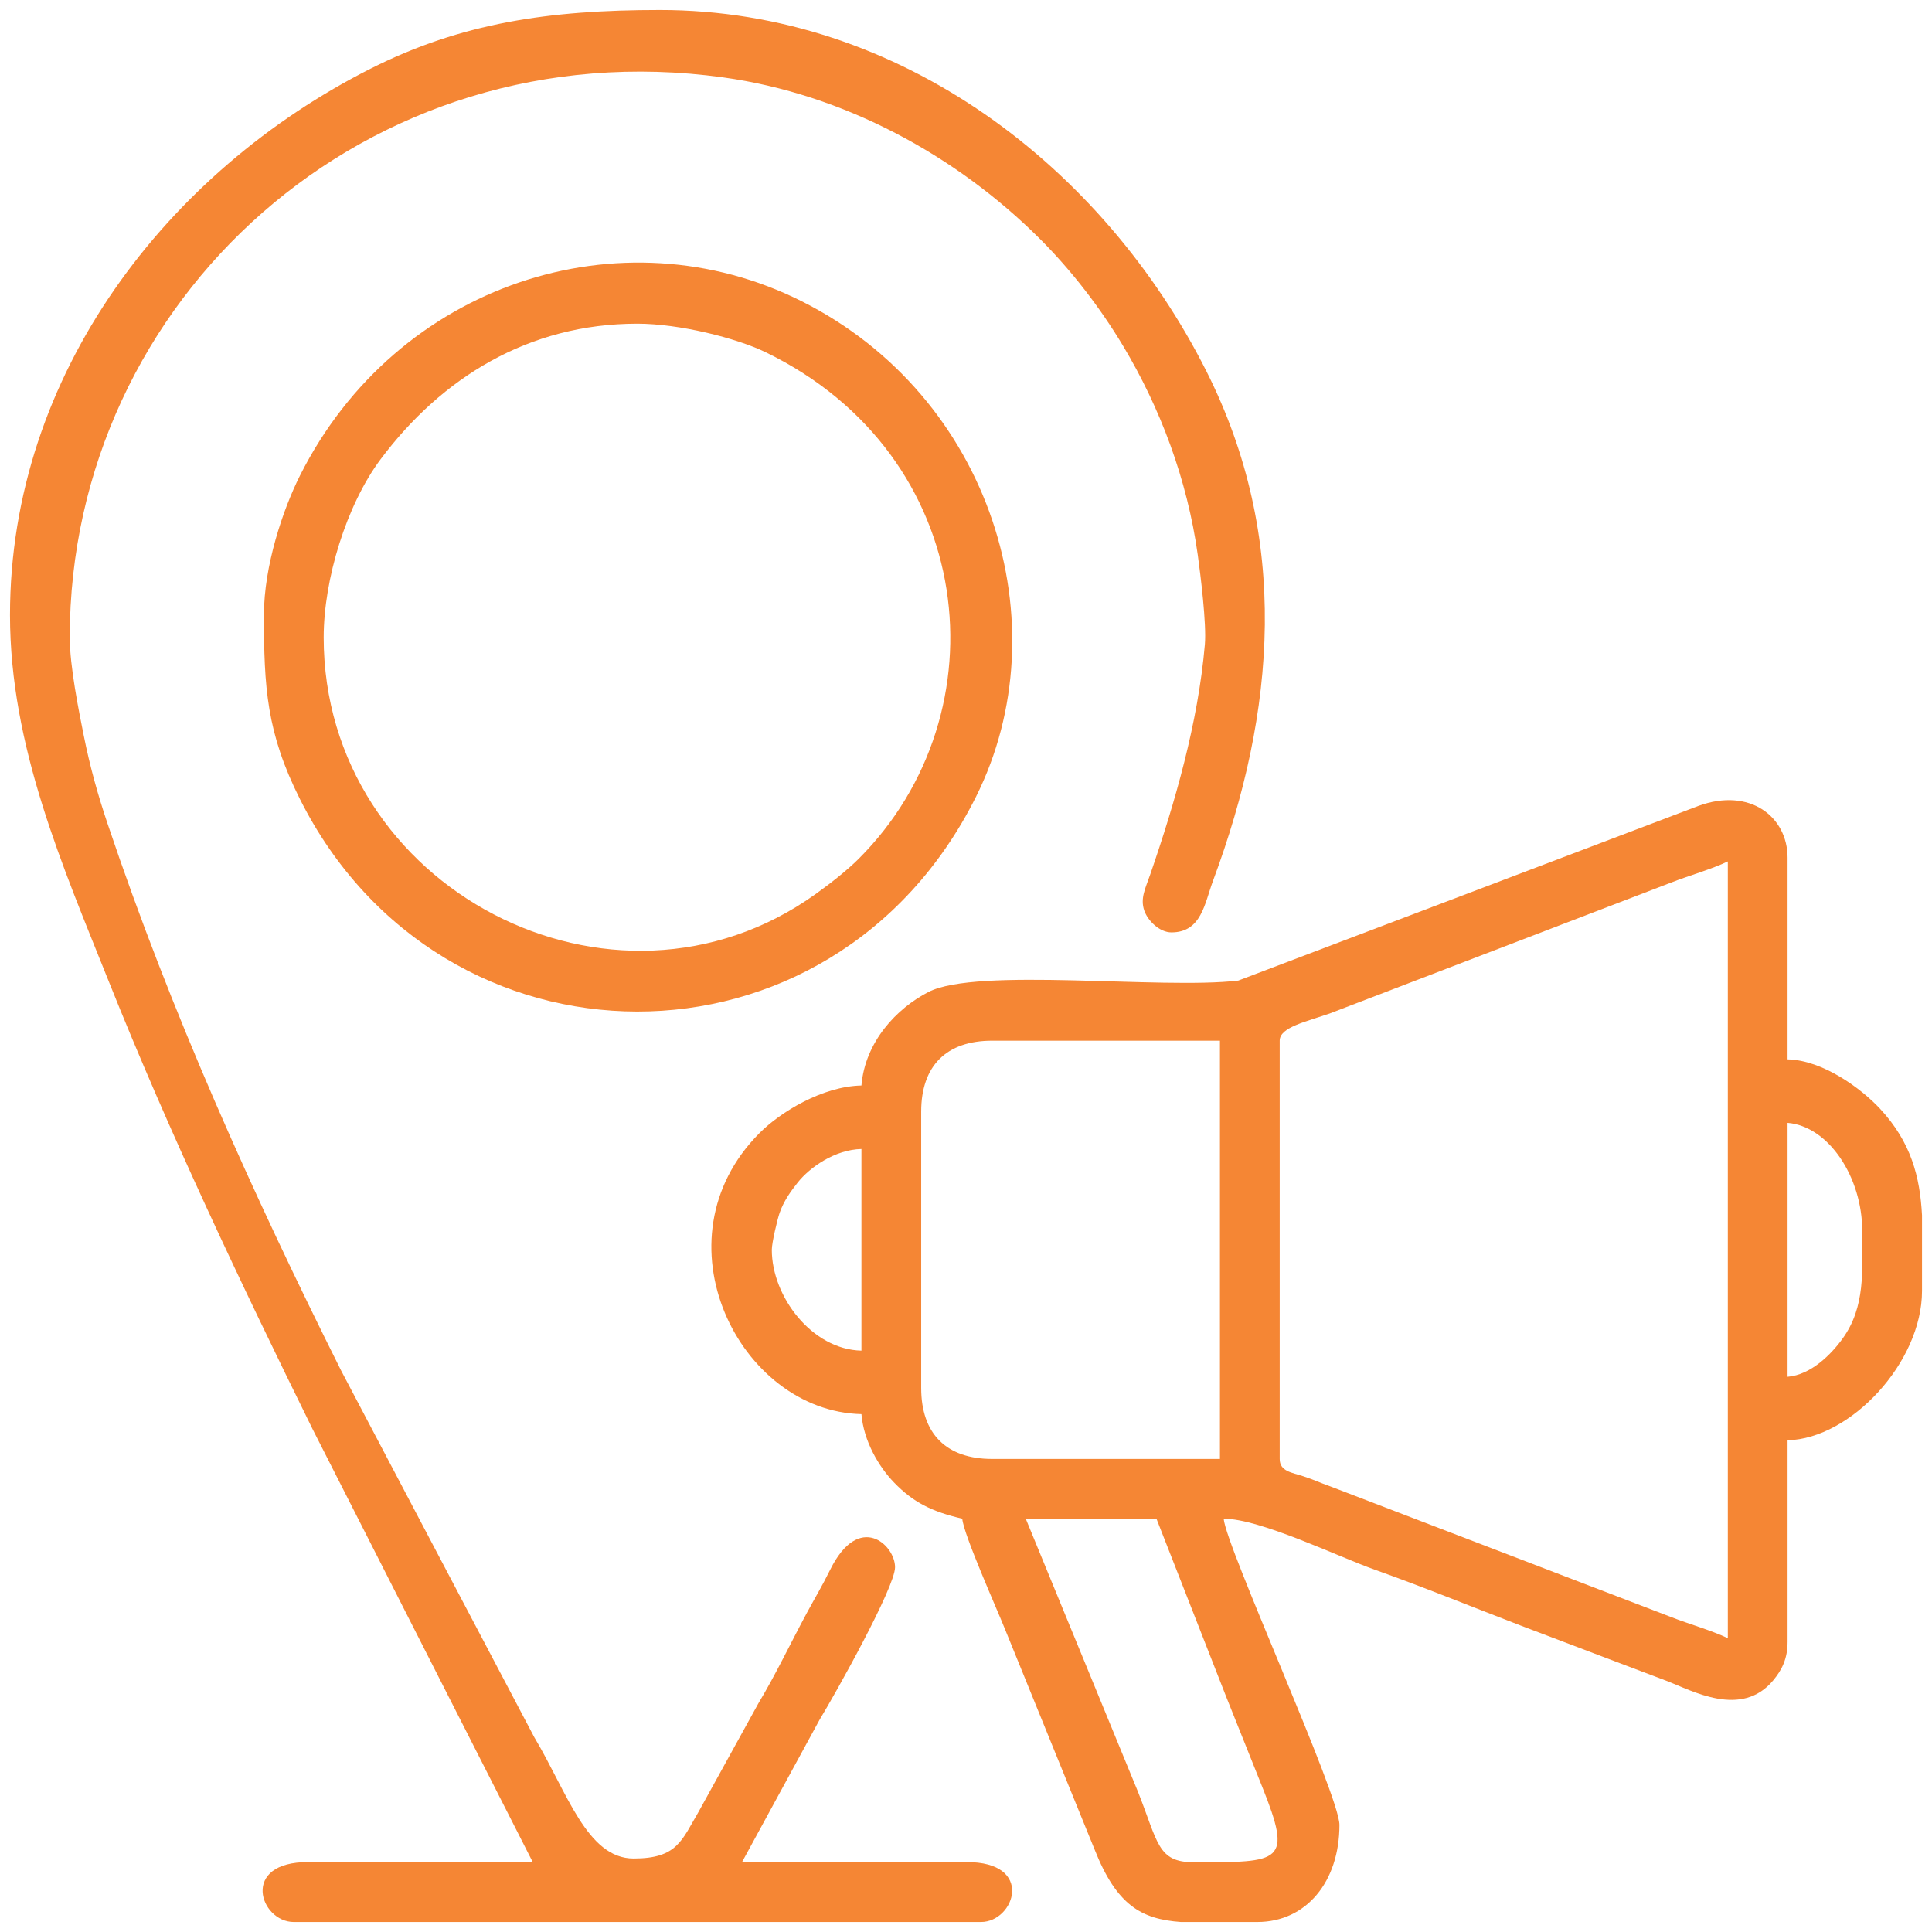 <?xml version="1.0" encoding="UTF-8"?>
<!-- Creator: CorelDRAW 2020 (64-Bit) -->
<svg xmlns="http://www.w3.org/2000/svg" xmlns:xlink="http://www.w3.org/1999/xlink" xmlns:xodm="http://www.corel.com/coreldraw/odm/2003" xml:space="preserve" width="43.349mm" height="43.349mm" version="1.0" style="shape-rendering:geometricPrecision; text-rendering:geometricPrecision; image-rendering:optimizeQuality; fill-rule:evenodd; clip-rule:evenodd" viewBox="0 0 4334.92 4334.92">
 <defs>
  <style type="text/css">
   <![CDATA[
    .fil0 {fill:#F58634}
   ]]>
  </style>
 </defs>
 <g id="Layer_x0020_1">
  <g id="_2646532332560">
   <path class="fil0" d="M2301.53 3407.57l293.26 0 158.01 403.39c27.14,67.91 51.41,128.64 79.02,197.5 69.09,172.33 43.54,169.98 -153.24,169.98 -81.64,0 -79.87,-44 -125.67,-159.21l-251.38 -611.66zm2010.98 -680.78l0 169.65c0,160.77 -160.68,332.03 -301.65,335.16l0 452.48c0,38.4 -13.24,63.19 -31.7,85.61 -71.52,86.86 -182.95,23.4 -239.96,1.72 -114.34,-43.5 -214.22,-80.8 -328.07,-124.42 -112.5,-43.1 -213.9,-84.89 -327.22,-125.25 -82.14,-29.25 -256.69,-114.17 -338.29,-114.17 5.3,63.71 259.75,620.08 259.75,687.08 0,127.35 -74.39,217.86 -184.34,217.86l-171.47 0c-88.7,-6.43 -143.97,-37.37 -193.63,-162.78l-201.04 -494.43c-18.12,-45.44 -92.84,-212.11 -95.81,-247.73 -68.51,-15.96 -110.08,-36.66 -153.23,-81.39 -34.01,-35.25 -67.94,-92.36 -73.01,-153.23 -274.03,-6.1 -467.62,-391.12 -228.57,-630.77 46.99,-47.12 140.85,-104.63 228.57,-106.59 8.17,-98.14 79.17,-173.27 150.46,-209.84 109.13,-55.97 523.26,-5.15 695.06,-25.55l1032.51 -391.96c115.3,-42.03 199.99,24.26 199.99,116.23l0 452.47c79.82,1.77 166.09,66.18 207.55,110.86 70.12,75.58 89.52,153.32 94.1,238.99zm-1441.2 546.71l0 -938.46c0,-30.63 60.03,-42.5 114.17,-61.79l763.13 -292.63c41.81,-16.32 91.83,-30.33 128.19,-47.78l0 1742.86c-36.36,-17.45 -86.38,-31.46 -128.19,-47.78l-763.13 -292.63c-28.01,-9.98 -32.76,-13.48 -60.95,-22.85 -25.6,-8.51 -53.22,-10.73 -53.22,-38.94zm-804.4 -159.2l0 -620.05c0,-102.73 56.48,-159.21 159.2,-159.21l511.13 0 0 938.46 -511.13 0c-102.72,0 -159.2,-56.48 -159.2,-159.2zm1943.95 -25.14l0 -569.78c92.46,7.7 167.58,122.06 167.58,243 0,89.43 7.35,169.53 -43.98,240.9 -25.57,35.57 -70.91,81.5 -123.6,85.88zm-2279.11 -284.89c0,-16.13 12.5,-68.57 17.55,-82.99 9.24,-26.36 24.7,-48.07 40.72,-68.21 26.92,-33.84 83.42,-73.71 142.82,-75.03l0 452.47c-111.04,-2.48 -201.09,-121.4 -201.09,-226.24z"></path>
   <path class="fil0" d="M22.41 1379.82c0,295.16 118.82,565.07 222.65,824.74 134.12,335.44 295.87,676.3 456.18,1001.79l494.24 972.09 -503.1 -0.35c-154.76,-1.07 -109.16,134.42 -33.16,134.42l1541.76 0c76,0 121.6,-135.49 -33.17,-134.42l-503.1 0.35 174.35 -320.02c36.86,-60.56 169.2,-297.39 169.2,-341.92 0,-50.67 -80.88,-124.9 -145.45,5.37 -19.49,39.34 -33.33,61.57 -52.9,97.93 -37.65,69.94 -67.79,134.46 -108.14,201.88l-134.03 243.03c-38.19,64.84 -48.21,105.36 -146.02,105.36 -104.73,0 -149.09,-148.67 -222.7,-271.67l-433.66 -823.2c-199.7,-399.39 -381.37,-803.07 -524.06,-1227.18 -21.33,-63.41 -39.24,-126.57 -53.46,-197.91 -10.76,-53.98 -31.36,-155.23 -31.36,-220.01 0,-757.92 667.06,-1366.77 1465.97,-1256.5 270.28,37.31 522.64,174.64 710.5,362.03 70.13,69.94 135.25,154.15 186.93,240.4 83.4,139.19 144.02,299.54 167.62,469.19 5.99,43.07 19.94,154.61 15.9,201.09 -15.37,176.59 -66.87,353.87 -122.25,514.83 -10.95,31.82 -23.25,54.23 -13.67,82.03 7.98,23.13 34.65,48.88 60.83,48.88 67.55,0 74.49,-64.99 93.47,-116.01 141.36,-379.83 173.5,-769.46 -15.2,-1143.71 -229.56,-455.29 -684.62,-809.92 -1226.21,-809.92 -249.4,0 -446.04,29.36 -648.04,131.21 -455.19,229.51 -809.92,684.7 -809.92,1226.2z"></path>
   <path class="fil0" d="M726.26 1430.1c0,-129.83 50.85,-297.03 127.95,-399.93 136.5,-182.17 331.32,-303.91 575.89,-303.91 93.8,0 221.99,32.14 287.82,64.09 476.13,231.11 536.58,808.76 208.89,1136.46 -26.91,26.9 -65.19,56.61 -96.74,79.22 -454.56,325.85 -1103.81,-12.49 -1103.81,-575.93zm-134.07 -50.28c0,162.19 5.91,264.17 80.93,413.44 317.62,631.94 1193.91,640.33 1516.79,-5.55 192.89,-385.85 34.81,-897.92 -391.09,-1111.77 -404.84,-203.27 -909.06,-40.02 -1125.7,391 -38.33,76.27 -80.93,202.75 -80.93,312.88z"></path>
  </g>
 </g>
</svg>
